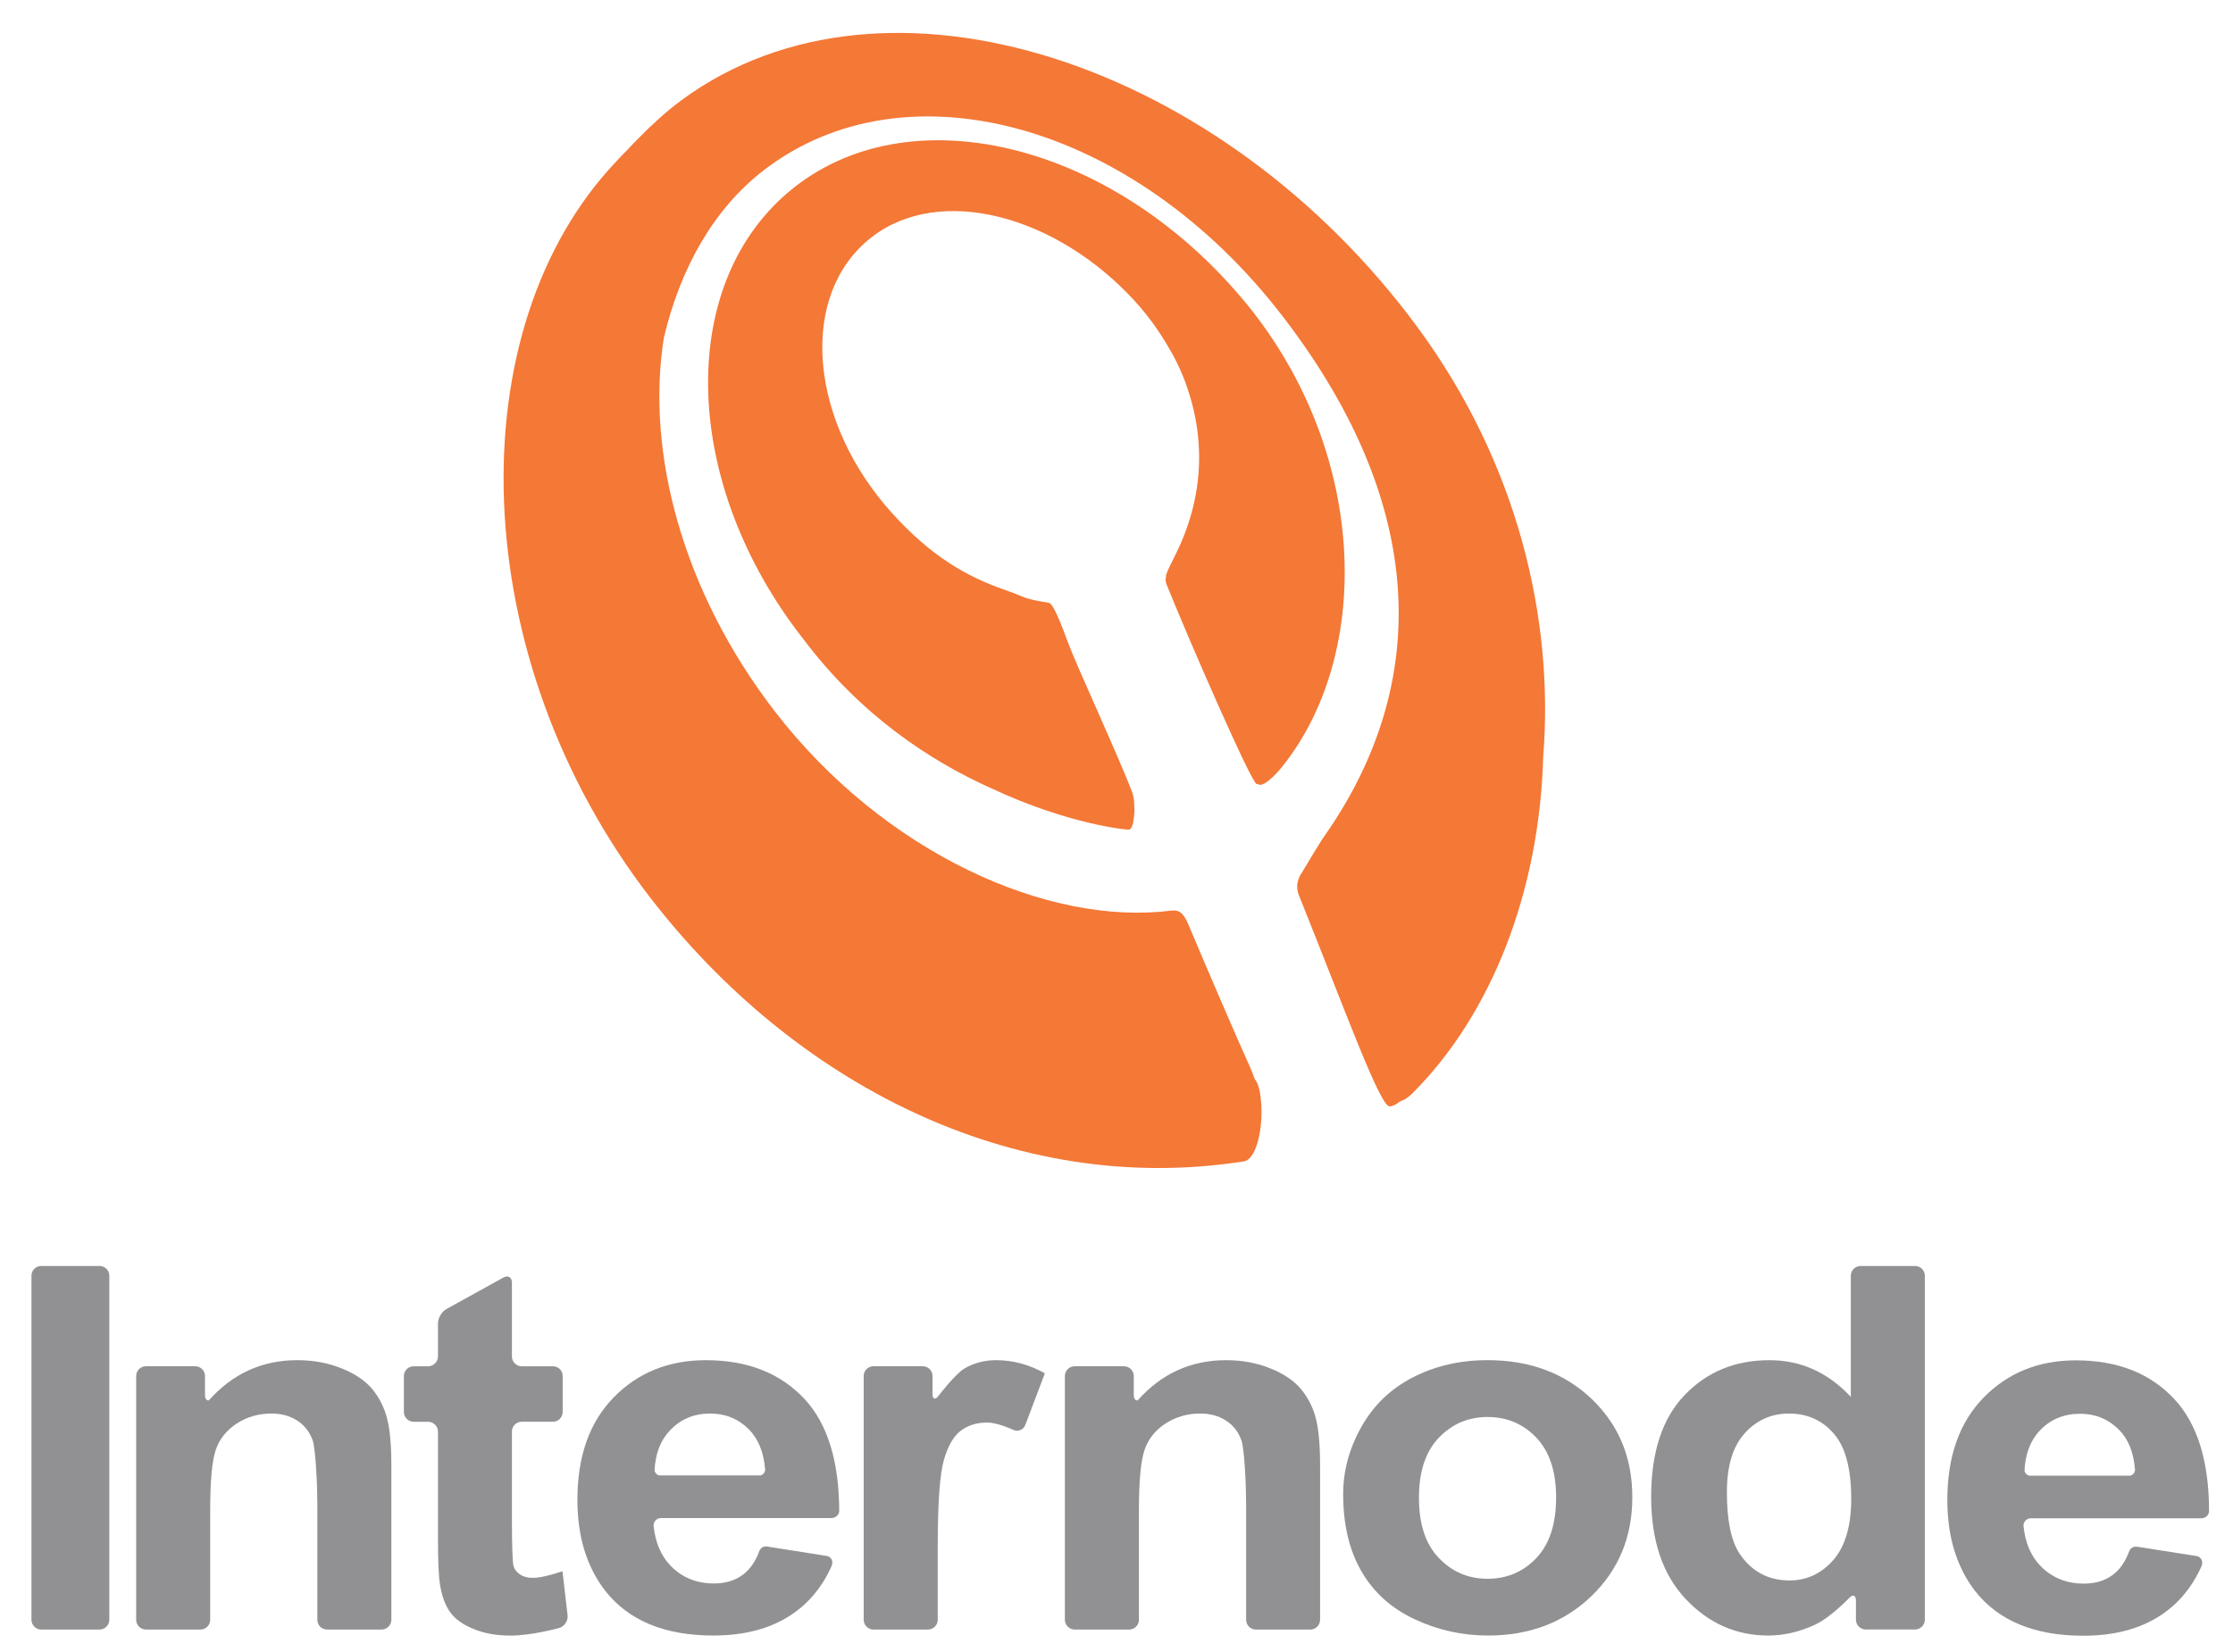 <?xml version="1.0"?>
<svg xmlns="http://www.w3.org/2000/svg" width="128.27" height="94.937" viewBox="0 0 128.27 94.937" enable-background="new 0 0 128.27 94.937">
<path fill="#919194" d="M40.547,78.153c-2.13,0-3.897,0.709-5.287,2.13c-1.394,1.421-2.092,3.384-2.092,5.894
	c0,2.102,0.529,3.839,1.59,5.216c1.346,1.719,3.418,2.58,6.216,2.58c1.77,0,3.239-0.386,4.419-1.153
	c1.044-0.675,1.845-1.634,2.39-2.869v-0.017l0.031-0.149c0-0.197-0.139-0.356-0.325-0.386l-3.432-0.54l-0.004,0.004l-0.057-0.01
	c-0.17,0-0.309,0.105-0.37,0.247l-0.003,0.01c-0.224,0.607-0.54,1.062-0.933,1.357c-0.448,0.342-1.014,0.515-1.682,0.515
	c-0.983,0-1.801-0.329-2.458-0.987c-0.574-0.58-0.906-1.356-1.008-2.336v-0.014c0-0.224,0.18-0.407,0.4-0.42h9.831v-0.004
	c0.238,0,0.434-0.19,0.434-0.427c-0.013-2.855-0.674-4.988-1.99-6.409C44.826,78.896,42.941,78.153,40.547,78.153 M43.67,84.776
	h-5.792c-0.146-0.027-0.255-0.146-0.278-0.295c0.047-0.956,0.336-1.722,0.892-2.302c0.61-0.641,1.373-0.96,2.306-0.96
	c0.871,0,1.611,0.302,2.218,0.905c0.536,0.543,0.851,1.303,0.932,2.283l0.007,0.027C43.952,84.603,43.833,84.746,43.67,84.776z"/>
<path fill="#919194" d="M5.72,72.74H2.369c-0.312,0-0.562,0.251-0.562,0.559v19.768c0,0.308,0.25,0.563,0.562,0.563H5.72
	c0.309,0,0.56-0.255,0.56-0.563V73.299C6.28,72.991,6.029,72.74,5.72,72.74"/>
<path fill="#919194" d="M21.413,79.848c-0.4-0.492-0.987-0.902-1.763-1.214c-0.78-0.322-1.638-0.482-2.578-0.482
	c-2.021,0-3.71,0.777-5.08,2.313c-0.125,0.01-0.217-0.098-0.217-0.305v-1.099c0-0.308-0.251-0.559-0.559-0.559H8.384
	c-0.312,0-0.563,0.251-0.563,0.559v14.006c0,0.308,0.251,0.563,0.563,0.563h3.13c0.309,0,0.56-0.255,0.56-0.563v-6.291
	c0-1.689,0.105-2.849,0.322-3.479c0.22-0.628,0.62-1.126,1.211-1.509c0.583-0.376,1.248-0.57,1.98-0.57
	c0.58,0,1.068,0.136,1.482,0.4c0.407,0.265,0.702,0.638,0.885,1.119c0.18,0.478,0.254,2.608,0.254,2.608
	c0.007,0.312,0.021,0.817,0.021,1.122v6.6c0,0.308,0.247,0.563,0.556,0.563h3.133c0.312,0,0.563-0.255,0.563-0.563v-8.845
	c0-1.166-0.078-2.061-0.237-2.688C22.088,80.906,21.81,80.343,21.413,79.848"/>
<path fill="#919194" d="M32.312,90.28c-0.753,0.254-1.329,0.379-1.723,0.379c-0.281,0-0.522-0.064-0.722-0.196
	c-0.193-0.132-0.322-0.302-0.376-0.509c-0.058-0.203-0.078-1.6-0.078-1.6c-0.004-0.306-0.007-0.811-0.007-1.12v-4.988
	c0-0.302,0.251-0.556,0.559-0.556h1.798c0.308,0,0.559-0.255,0.559-0.562v-2.069c0-0.305-0.251-0.556-0.559-0.556h-1.798
	c-0.308,0-0.559-0.254-0.559-0.563v-4.246c0-0.305-0.22-0.437-0.492-0.288l-3.269,1.808c-0.271,0.145-0.488,0.522-0.488,0.83v1.896
	c0,0.309-0.258,0.563-0.567,0.563h-0.827c-0.312,0-0.563,0.251-0.563,0.56v2.068c0,0.305,0.251,0.56,0.563,0.56h0.827
	c0.309,0,0.567,0.254,0.567,0.559v6.04c0,1.418,0.04,2.357,0.129,2.822c0.115,0.657,0.312,1.176,0.6,1.559
	c0.288,0.384,0.743,0.699,1.356,0.943c0.611,0.244,1.303,0.363,2.072,0.363c1.248,0,2.818-0.441,2.818-0.441
	c0.292-0.088,0.506-0.41,0.472-0.715L32.312,90.28"/>
<path fill="#919194" d="M55.388,78.64c-0.539,0.326-1.482,1.567-1.482,1.567c-0.183,0.244-0.339,0.19-0.339-0.115v-1.031
	c0-0.309-0.251-0.56-0.563-0.56h-2.831c-0.309,0-0.56,0.251-0.56,0.56v14.006c0,0.308,0.255,0.563,0.56,0.563h3.13
	c0.308,0,0.563-0.255,0.563-0.563V88.95c0-2.574,0.118-4.266,0.356-5.074c0.234-0.807,0.559-1.366,0.973-1.675
	c0.414-0.309,0.916-0.465,1.509-0.465c0.614,0,1.489,0.414,1.489,0.414c0.278,0.133,0.597,0.011,0.705-0.281l1.123-2.964
	c-0.899-0.499-1.828-0.753-2.798-0.753C56.541,78.152,55.928,78.318,55.388,78.64"/>
<path fill="#919194" d="M74.762,79.848c-0.4-0.492-0.987-0.902-1.767-1.214c-0.776-0.322-1.631-0.482-2.57-0.482
	c-2.018,0-3.714,0.777-5.077,2.313c-0.132,0.01-0.22-0.098-0.22-0.305v-1.099c0-0.308-0.255-0.559-0.563-0.559h-2.832
	c-0.309,0-0.563,0.251-0.563,0.559v14.006c0,0.308,0.254,0.563,0.563,0.563h3.13c0.305,0,0.56-0.255,0.56-0.563v-6.291
	c0-1.689,0.108-2.849,0.328-3.479c0.214-0.628,0.618-1.126,1.205-1.509c0.586-0.376,1.251-0.57,1.983-0.57
	c0.577,0,1.069,0.136,1.479,0.4c0.414,0.265,0.709,0.638,0.885,1.119c0.186,0.478,0.258,2.608,0.258,2.608
	c0.006,0.312,0.02,0.817,0.02,1.122v6.6c0,0.308,0.247,0.563,0.556,0.563h3.13c0.309,0,0.563-0.255,0.563-0.563v-8.845
	c0-1.166-0.078-2.061-0.234-2.688C75.44,80.906,75.162,80.343,74.762,79.848"/>
<path fill="#919194" d="M91.432,80.382c-1.557-1.485-3.551-2.231-5.989-2.231c-1.577,0-3.001,0.332-4.28,0.987
	c-1.278,0.654-2.265,1.604-2.964,2.852c-0.698,1.244-1.044,2.526-1.044,3.859c0,1.74,0.346,3.215,1.044,4.425
	c0.699,1.214,1.72,2.133,3.056,2.761c1.339,0.627,2.747,0.939,4.218,0.939c2.388,0,4.368-0.753,5.935-2.258
	c1.57-1.506,2.357-3.405,2.357-5.698C93.765,83.75,92.988,81.871,91.432,80.382 M88.261,89.511
	c-0.756,0.801-1.696,1.201-2.808,1.201c-1.116,0-2.045-0.4-2.808-1.201c-0.763-0.797-1.136-1.943-1.136-3.449
	c0-1.498,0.373-2.648,1.136-3.448c0.763-0.797,1.692-1.197,2.808-1.197c1.116,0,2.052,0.4,2.808,1.197
	c0.753,0.8,1.126,1.936,1.126,3.421C89.387,87.555,89.014,88.714,88.261,89.511z"/>
<path fill="#919194" d="M110.009,72.741h-3.13c-0.309,0-0.563,0.251-0.563,0.559v6.959c-1.316-1.404-2.869-2.106-4.673-2.106
	c-1.967,0-3.588,0.665-4.87,2.001c-1.285,1.336-1.926,3.29-1.926,5.85c0,2.509,0.661,4.469,1.98,5.867
	c1.316,1.4,2.9,2.102,4.751,2.102c0.913,0,1.811-0.213,2.71-0.634c0.892-0.427,1.943-1.529,1.943-1.529
	c0.207-0.221,0.38-0.153,0.38,0.156v1.102c0,0.305,0.258,0.559,0.56,0.559h2.838c0.305,0,0.559-0.254,0.559-0.559V73.3
	C110.568,72.992,110.317,72.741,110.009,72.741 M105.309,89.636c-0.692,0.783-1.526,1.173-2.51,1.173
	c-1.234,0-2.2-0.522-2.889-1.566c-0.472-0.723-0.712-1.893-0.712-3.507c0-1.502,0.339-2.628,1.024-3.384
	c0.685-0.757,1.533-1.133,2.547-1.133c1.044,0,1.899,0.38,2.567,1.15c0.668,0.763,1.004,2.014,1.004,3.754
	C106.34,87.679,105.994,88.849,105.309,89.636z"/>
<path fill="#919194" d="M119.24,78.162c-2.13,0-3.893,0.712-5.287,2.13c-1.397,1.424-2.092,3.388-2.092,5.897
	c0,2.099,0.529,3.835,1.587,5.219c1.343,1.716,3.422,2.577,6.219,2.577c1.767,0,3.236-0.386,4.416-1.153
	c1.044-0.674,1.841-1.634,2.391-2.868l0.003-0.018l0.027-0.152c0-0.19-0.136-0.353-0.322-0.387l-3.429-0.539l-0.01,0.007
	l-0.061-0.007c-0.166,0-0.302,0.099-0.363,0.244l-0.007,0.01c-0.227,0.608-0.539,1.059-0.932,1.353
	c-0.455,0.346-1.011,0.516-1.682,0.516c-0.977,0-1.801-0.332-2.456-0.983c-0.572-0.577-0.912-1.357-1.007-2.337v-0.014
	c0-0.223,0.18-0.41,0.4-0.42h9.832v-0.004c0.237,0,0.427-0.189,0.427-0.427c-0.007-2.855-0.671-4.995-1.991-6.413
	C123.523,78.905,121.634,78.162,119.24,78.162 M122.36,84.788h-5.789c-0.145-0.03-0.257-0.149-0.278-0.295
	c0.048-0.959,0.339-1.729,0.889-2.306c0.607-0.637,1.377-0.956,2.309-0.956c0.868,0,1.604,0.302,2.218,0.906
	c0.539,0.539,0.851,1.298,0.929,2.279l0.004,0.027C122.642,84.616,122.519,84.755,122.36,84.788z"/>
<path fill="#F47836" d="M81.457,18.844C70.225,3.553,50.869-2.85,39.169,5.74c-0.899,0.662-1.706,1.408-2.476,2.191
	c-0.227,0.221-0.437,0.448-0.651,0.675c-0.173,0.163-0.332,0.342-0.498,0.512l-0.092,0.105c-9.19,9.597-8.783,28.527,1.923,42.383
	c8.217,10.631,20.751,17.129,33.891,15.152l0.17-0.024c0.817-0.125,1.156-2.201,0.987-3.588c-0.031-0.4-0.139-0.885-0.316-1.109
	H72.09c-0.088-0.247-0.179-0.488-0.277-0.708c-0.947-2.096-2.554-5.85-3.538-8.187c-0.278-0.654-0.508-0.881-1.01-0.82
	c-7.061,0.898-16.505-3.317-22.789-11.49c-5.266-6.853-7.389-14.84-6.341-21.432c0.942-3.985,2.865-7.413,5.751-9.628
	c8.169-6.28,21.252-2.713,29.802,8.411c8.634,11.241,8.261,21.506,2.364,29.893l-0.024,0.044l-0.017,0.01
	c-0.265,0.407-1.028,1.668-1.221,2.001c-0.39,0.563-0.299,1.038-0.146,1.387c2.648,6.586,4.629,12.069,5.182,12.052
	c0.207-0.01,0.403-0.129,0.597-0.288c0.21-0.061,0.444-0.193,0.708-0.458c4.575-4.571,7.298-11.632,7.515-19.336
	C89.284,35.498,87.154,26.599,81.457,18.844 M71.348,17.145l-0.01-0.007c-7.634-9.054-19.286-11.801-26.024-6.121
	c-6.495,5.467-6.125,16.831,0.82,25.685c3.303,4.402,7.322,7.033,10.822,8.597c4.364,2.048,7.803,2.407,7.945,2.363l0.105-0.132
	l0.051-0.139l0.007-0.021l0.03-0.108c0.112-0.682,0.061-0.882,0.065-0.875c-0.004-0.322-0.037-0.634-0.109-0.828
	c-0.732-1.96-3.204-7.297-3.686-8.603c-0.339-0.919-0.844-2.272-1.112-2.32c-0.383-0.067-1.068-0.159-1.601-0.386
	c-0.268-0.119-0.569-0.234-0.919-0.353c-2.231-0.776-4.235-1.936-6.453-4.374c-4.68-5.151-5.402-12.117-1.621-15.549
	c3.781-3.435,10.512-1.862,15.175,2.947c0.957,0.983,1.73,2.042,2.354,3.144c0.074,0.132,0.156,0.261,0.227,0.4
	c0.275,0.515,0.509,1.041,0.705,1.577c0.038,0.098,0.068,0.2,0.102,0.302c1.048,3.069,0.879,6.385-0.715,9.559
	c-0.075,0.153-0.445,0.882-0.526,1.133v0.088c-0.037,0.166-0.027,0.312,0.02,0.431c1.34,3.323,4.914,11.513,5.196,11.503
	l0.044-0.017l0.098,0.051c0.427,0.064,1.275-0.98,1.36-1.096C78.91,37.417,78.581,25.735,71.348,17.145z"/>
</svg>
